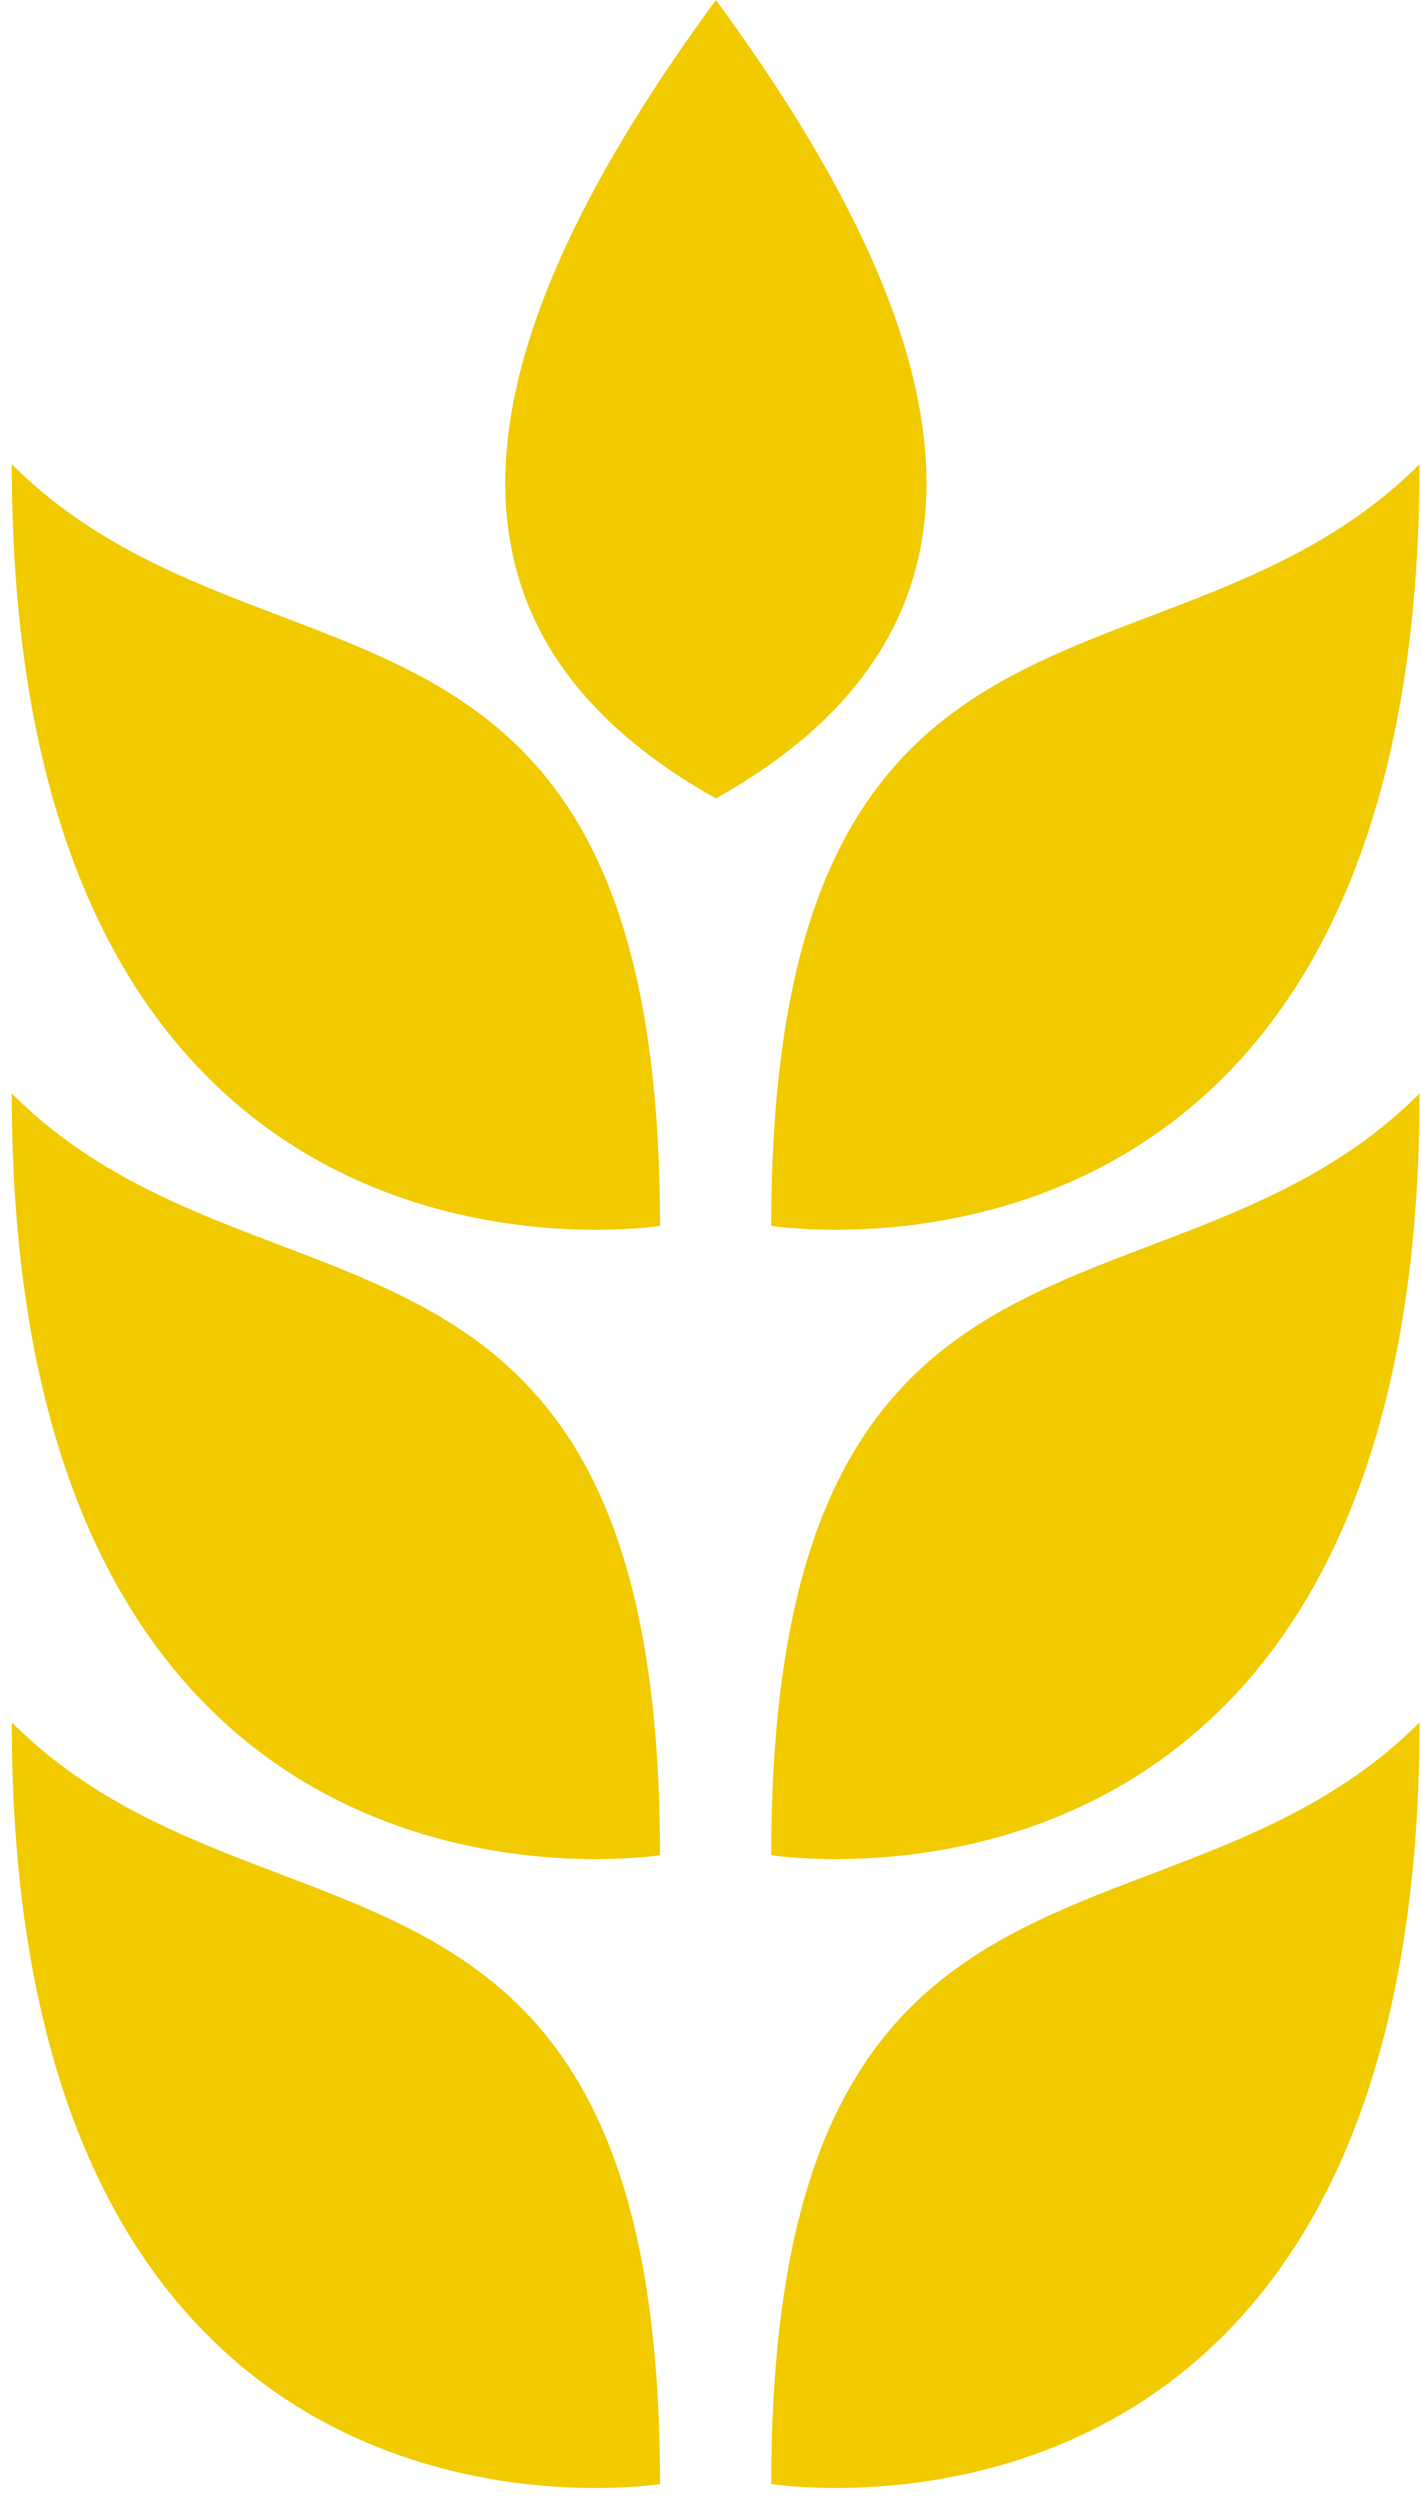 <svg width="29" height="51" viewBox="0 0 29 51" fill="none" xmlns="http://www.w3.org/2000/svg">
<path d="M0.24 35.14C0.24 49.37 8.8 50.76 12.15 50.76C12.97 50.76 13.47 50.68 13.47 50.68C13.47 36.68 5.32 40.22 0.24 35.14Z" fill="#F1CA00"/>
<path d="M28.97 35.14C23.89 40.22 15.74 36.68 15.74 50.68C15.74 50.68 16.25 50.76 17.06 50.76C20.41 50.76 28.97 49.37 28.97 35.14Z" fill="#F1CA00"/>
<path d="M0.24 22.31C0.24 36.54 8.8 37.93 12.15 37.93C12.97 37.93 13.47 37.85 13.47 37.85C13.47 23.85 5.32 27.39 0.24 22.31Z" fill="#F1CA00"/>
<path d="M28.97 22.31C23.89 27.39 15.74 23.85 15.74 37.85C15.74 37.85 16.25 37.93 17.06 37.93C20.41 37.93 28.97 36.54 28.97 22.31Z" fill="#F1CA00"/>
<path d="M0.24 9.47C0.24 23.7 8.8 25.09 12.15 25.09C12.97 25.09 13.47 25.01 13.47 25.01C13.47 11.01 5.32 14.55 0.24 9.47Z" fill="#F1CA00"/>
<path d="M28.97 9.47C23.89 14.55 15.74 11.01 15.74 25.01C15.74 25.01 16.25 25.09 17.06 25.09C20.41 25.09 28.97 23.7 28.97 9.47Z" fill="#F1CA00"/>
<path d="M14.61 0C9.5 6.96 8.29 12.75 14.61 16.29C20.93 12.75 19.72 6.96 14.61 0Z" fill="#F1CA00"/>
</svg>
